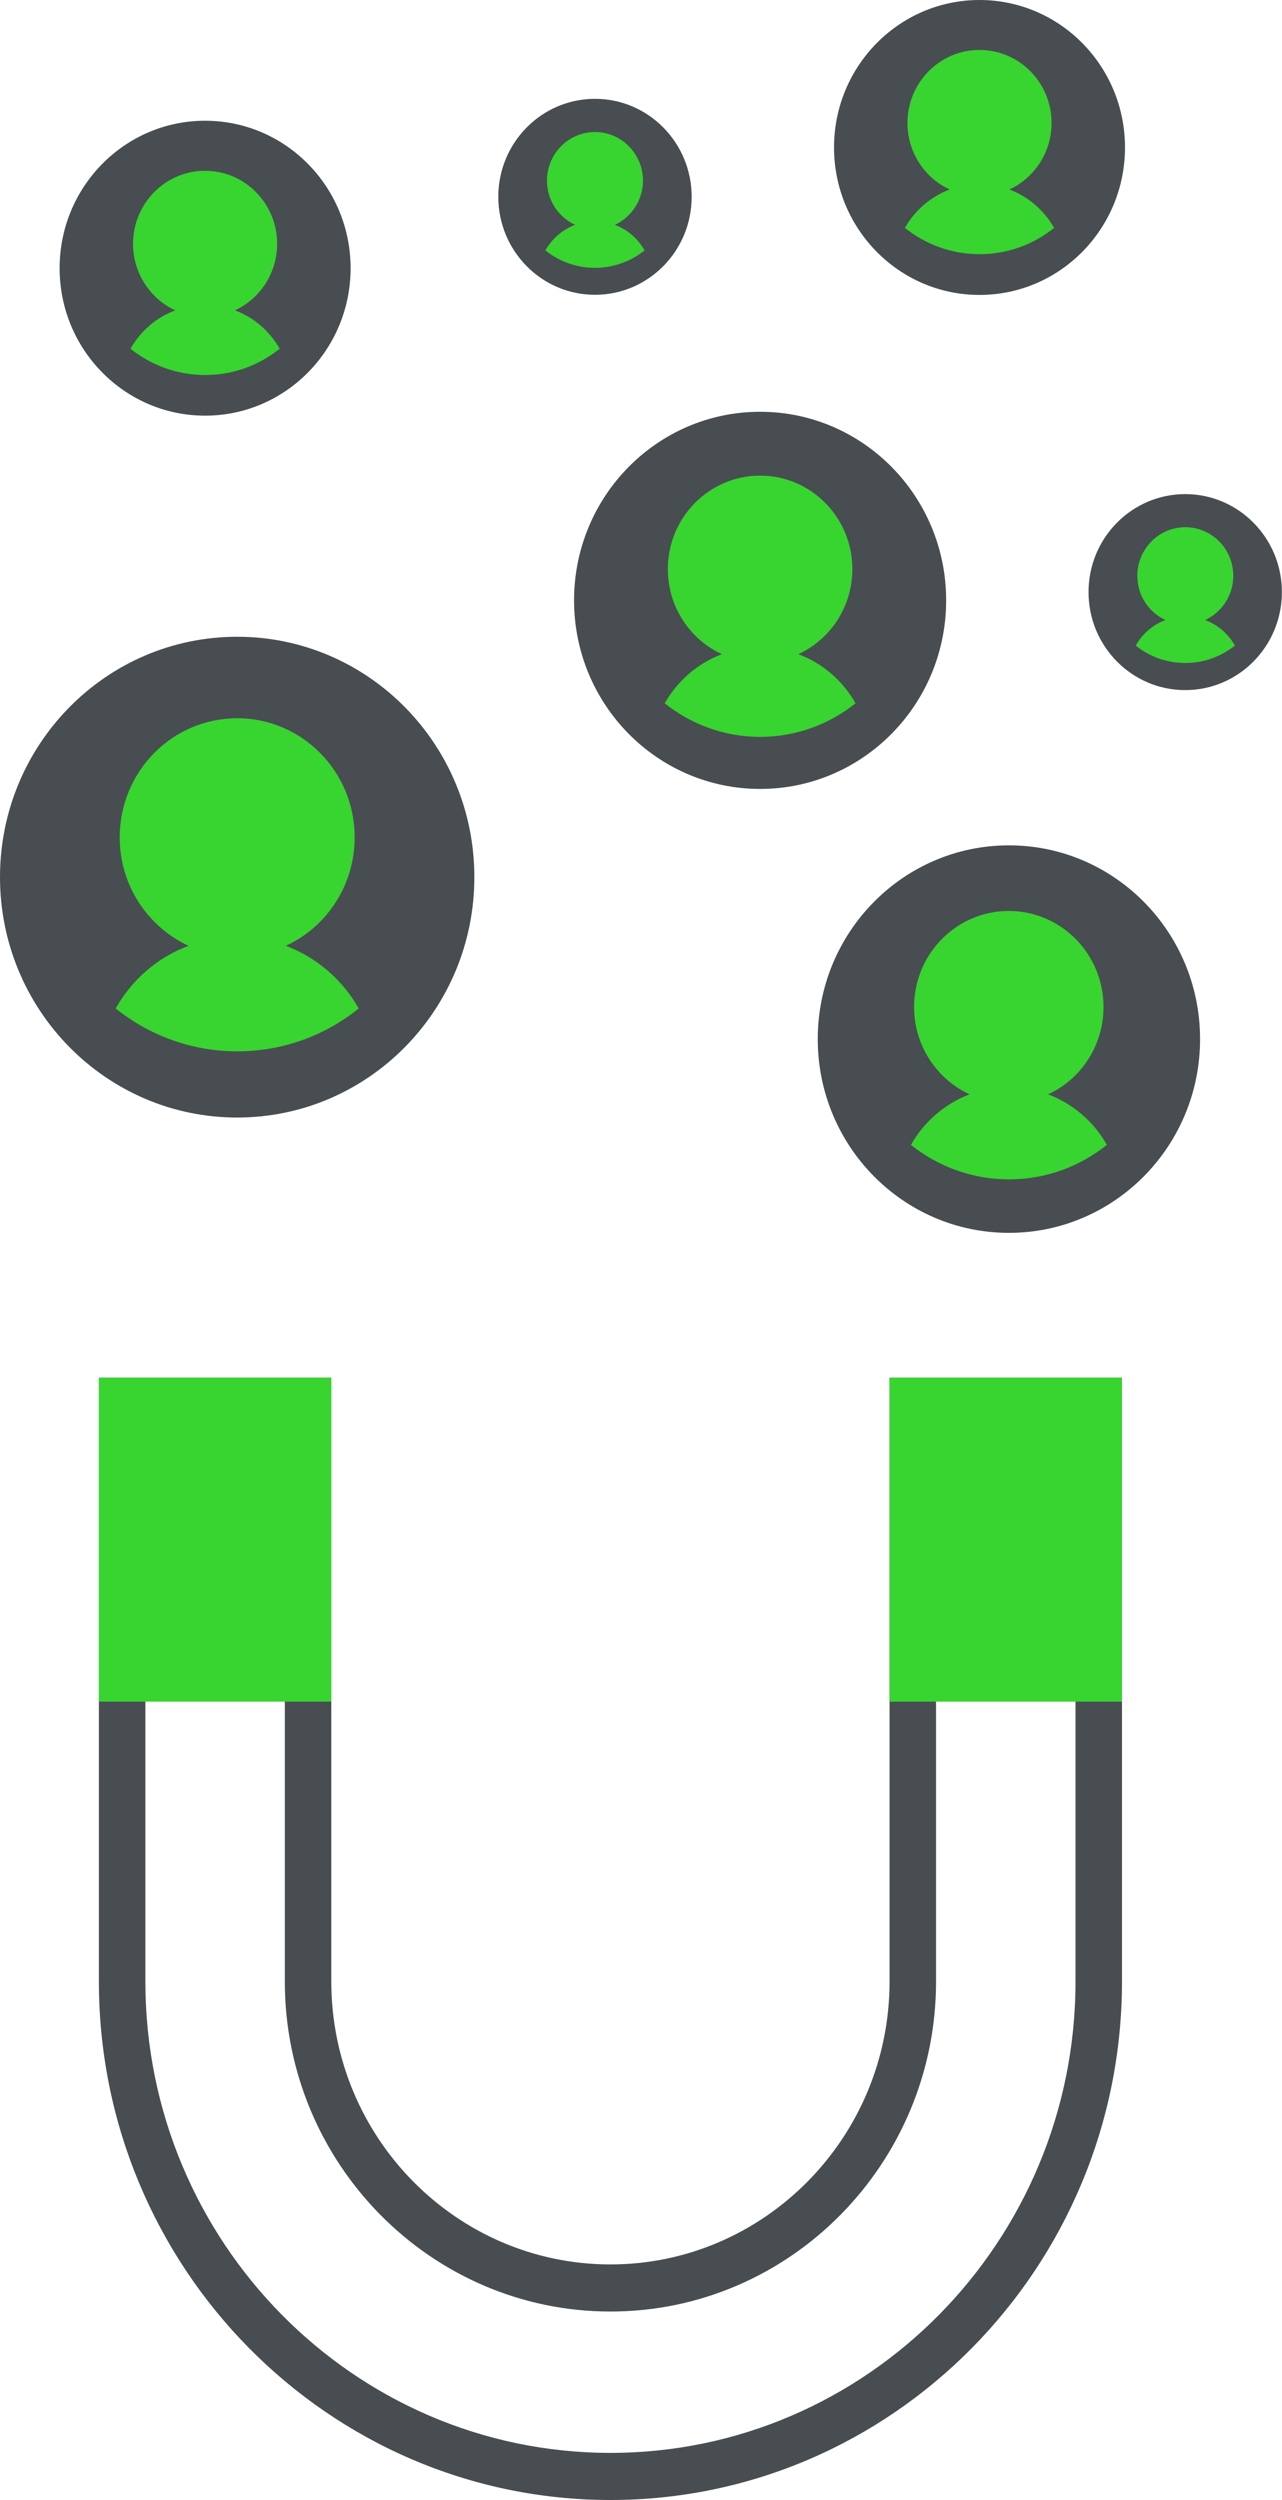 <svg width="60" height="117" viewBox="0 0 60 117" fill="none" xmlns="http://www.w3.org/2000/svg">
<path d="M11.1 52.301C17.231 52.301 22.201 47.264 22.201 41.05C22.201 34.837 17.231 29.8 11.1 29.8C4.97 29.8 0 34.837 0 41.05C0 47.264 4.97 52.301 11.1 52.301Z" fill="#484D52"/>
<path d="M5.412 47.197C6.978 48.448 8.952 49.203 11.101 49.203C13.249 49.203 15.229 48.454 16.789 47.197C16.034 45.857 14.826 44.81 13.379 44.264C15.277 43.388 16.599 41.447 16.599 39.187C16.599 36.106 14.135 33.614 11.101 33.614C8.06 33.614 5.602 36.111 5.602 39.187C5.602 41.442 6.924 43.382 8.822 44.264C7.375 44.804 6.168 45.852 5.412 47.197Z" fill="#38D430"/>
<path d="M47.219 57.698C52.16 57.698 56.166 53.638 56.166 48.63C56.166 43.622 52.16 39.562 47.219 39.562C42.278 39.562 38.272 43.622 38.272 48.63C38.272 53.638 42.278 57.698 47.219 57.698Z" fill="#484D52"/>
<path d="M42.634 53.58C43.896 54.589 45.489 55.195 47.219 55.195C48.954 55.195 50.542 54.589 51.804 53.58C51.195 52.5 50.221 51.656 49.052 51.215C50.585 50.51 51.646 48.944 51.646 47.125C51.646 44.645 49.661 42.633 47.213 42.633C44.766 42.633 42.781 44.645 42.781 47.125C42.781 48.944 43.847 50.504 45.375 51.215C44.217 51.656 43.243 52.5 42.634 53.58Z" fill="#38D430"/>
<path d="M35.575 36.922C40.384 36.922 44.282 32.971 44.282 28.096C44.282 23.223 40.384 19.271 35.575 19.271C30.766 19.271 26.867 23.223 26.867 28.096C26.867 32.971 30.766 36.922 35.575 36.922Z" fill="#484D52"/>
<path d="M31.11 32.914C32.339 33.896 33.889 34.486 35.575 34.486C37.261 34.486 38.811 33.896 40.04 32.914C39.447 31.862 38.501 31.04 37.364 30.616C38.854 29.927 39.893 28.405 39.893 26.636C39.893 24.221 37.962 22.259 35.575 22.259C33.193 22.259 31.256 24.216 31.256 26.636C31.256 28.405 32.295 29.927 33.785 30.616C32.654 31.04 31.708 31.862 31.11 32.914Z" fill="#38D430"/>
<path d="M9.599 19.453C13.36 19.453 16.409 16.363 16.409 12.552C16.409 8.74 13.36 5.65 9.599 5.65C5.839 5.65 2.79 8.74 2.79 12.552C2.79 16.363 5.839 19.453 9.599 19.453Z" fill="#484D52"/>
<path d="M6.108 16.322C7.065 17.088 8.278 17.551 9.599 17.551C10.915 17.551 12.128 17.094 13.091 16.322C12.623 15.501 11.889 14.856 10.997 14.525C12.161 13.985 12.971 12.794 12.971 11.411C12.971 9.52 11.459 7.993 9.599 7.993C7.734 7.993 6.227 9.525 6.227 11.411C6.227 12.794 7.038 13.985 8.202 14.525C7.31 14.856 6.57 15.501 6.108 16.322Z" fill="#38D430"/>
<path d="M45.843 13.803C49.604 13.803 52.652 10.713 52.652 6.901C52.652 3.09 49.604 0 45.843 0C42.082 0 39.034 3.09 39.034 6.901C39.034 10.713 42.082 13.803 45.843 13.803Z" fill="#484D52"/>
<path d="M42.351 10.666C43.309 11.433 44.521 11.896 45.843 11.896C47.159 11.896 48.372 11.438 49.335 10.666C48.867 9.845 48.133 9.2 47.241 8.869C48.405 8.329 49.215 7.138 49.215 5.755C49.215 3.864 47.703 2.337 45.843 2.337C43.977 2.337 42.471 3.87 42.471 5.755C42.471 7.138 43.281 8.329 44.445 8.869C43.553 9.206 42.814 9.845 42.351 10.666Z" fill="#38D430"/>
<path d="M27.846 13.797C30.345 13.797 32.371 11.744 32.371 9.211C32.371 6.678 30.345 4.625 27.846 4.625C25.347 4.625 23.321 6.678 23.321 9.211C23.321 11.744 25.347 13.797 27.846 13.797Z" fill="#484D52"/>
<path d="M25.524 11.719C26.16 12.232 26.971 12.535 27.846 12.535C28.722 12.535 29.527 12.226 30.169 11.719C29.859 11.173 29.369 10.743 28.776 10.523C29.549 10.165 30.093 9.371 30.093 8.456C30.093 7.199 29.086 6.179 27.846 6.179C26.606 6.179 25.6 7.199 25.6 8.456C25.6 9.376 26.139 10.165 26.916 10.523C26.323 10.743 25.834 11.173 25.524 11.719Z" fill="#38D430"/>
<path d="M55.47 32.297C57.969 32.297 59.995 30.244 59.995 27.711C59.995 25.178 57.969 23.124 55.47 23.124C52.971 23.124 50.945 25.178 50.945 27.711C50.945 30.244 52.971 32.297 55.47 32.297Z" fill="#484D52"/>
<path d="M53.153 30.213C53.789 30.726 54.599 31.029 55.475 31.029C56.351 31.029 57.156 30.72 57.797 30.213C57.487 29.668 56.998 29.238 56.405 29.017C57.177 28.659 57.721 27.865 57.721 26.95C57.721 25.693 56.715 24.673 55.475 24.673C54.235 24.673 53.229 25.693 53.229 26.95C53.229 27.87 53.767 28.659 54.545 29.017C53.952 29.238 53.463 29.668 53.153 30.213Z" fill="#38D430"/>
<path d="M50.336 66.683V92.735C50.336 104.9 40.573 114.795 28.57 114.795C16.566 114.795 6.804 104.9 6.804 92.735V66.683H13.33V92.735C13.33 101.251 20.167 108.18 28.57 108.18C36.972 108.18 43.809 101.251 43.809 92.735V66.683H50.336ZM52.511 64.478H41.633V92.735C41.633 100.033 35.77 105.975 28.57 105.975C21.369 105.975 15.506 100.039 15.506 92.735V64.478H4.628V92.735C4.628 106.113 15.37 117 28.57 117C41.77 117 52.511 106.113 52.511 92.735V64.478Z" fill="#484D52"/>
<path d="M15.506 64.478H4.628V79.637H15.506V64.478Z" fill="#38D430"/>
<path d="M52.511 64.478H41.633V79.637H52.511V64.478Z" fill="#38D430"/>
</svg>
